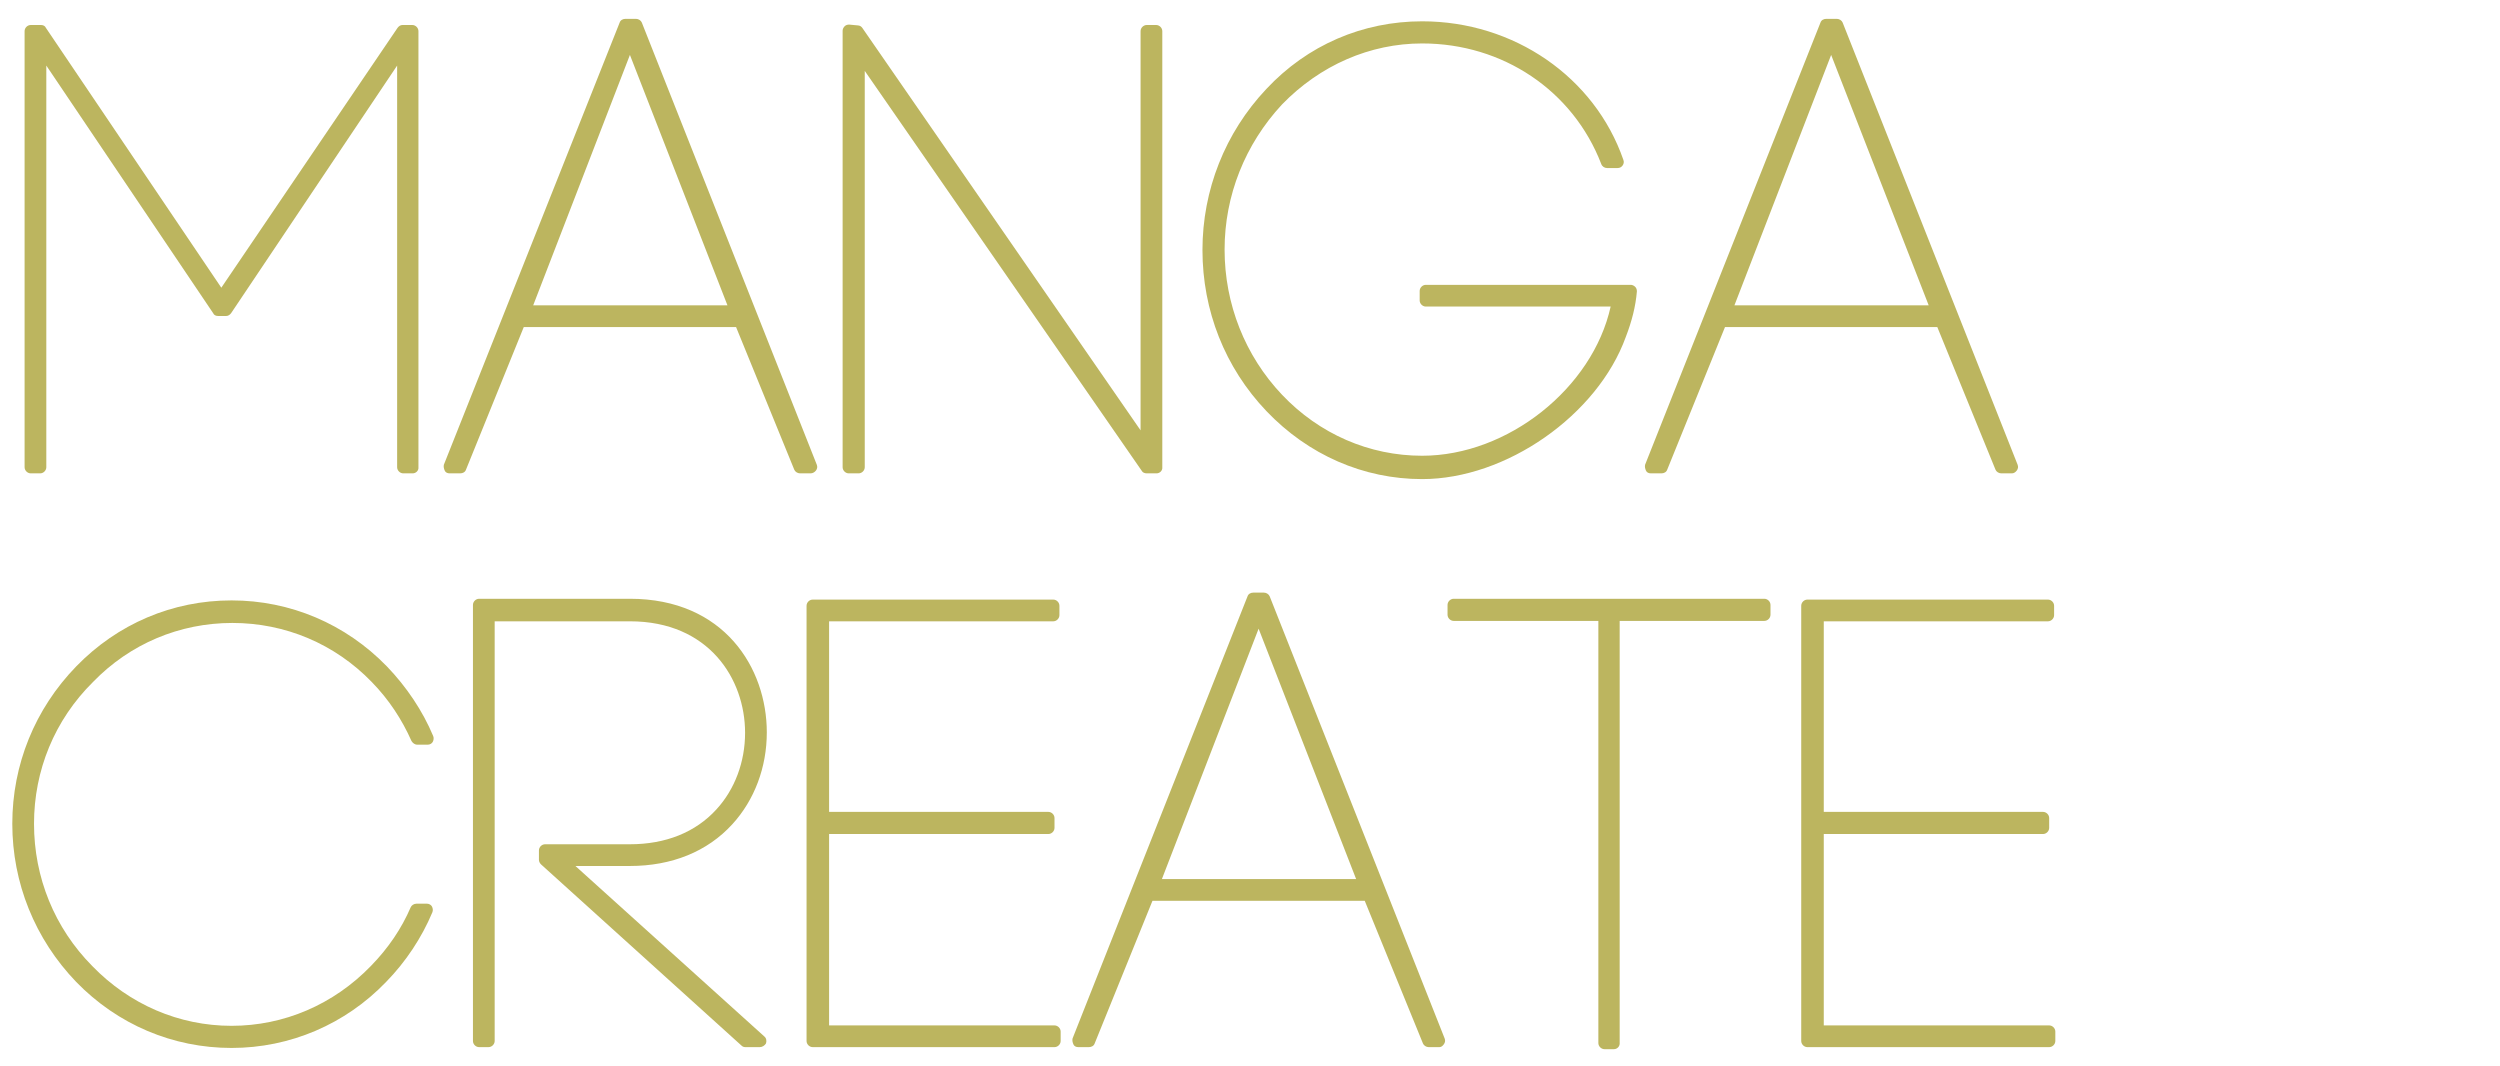 <?xml version="1.0" encoding="utf-8"?>
<!-- Generator: Adobe Illustrator 28.1.0, SVG Export Plug-In . SVG Version: 6.00 Build 0)  -->
<svg version="1.1" id="_レイヤー_1" xmlns="http://www.w3.org/2000/svg" xmlns:xlink="http://www.w3.org/1999/xlink" x="0px"
	 y="0px" width="610px" height="260px" viewBox="0 0 610 260" style="enable-background:new 0 0 610 260;" xml:space="preserve">
<style type="text/css">
	.st0{fill:#BCB55F;}
</style>
<g>
	<g>
		<path class="st0" d="M9.8,114H7.5V7.6H10L54,72.8L98.3,7.6h2.4V114h-2.3V11.1L55.1,75.6h-2L9.8,11.1V114z"/>
		<path class="st0" d="M100.7,115.5h-2.3c-0.8,0-1.5-0.7-1.5-1.5V16L56.4,76.4c-0.3,0.4-0.7,0.7-1.2,0.7h-2c-0.5,0-1-0.2-1.2-0.7
			L11.3,16v98c0,0.8-0.7,1.5-1.5,1.5H7.5c-0.8,0-1.5-0.7-1.5-1.5V7.6c0-0.8,0.7-1.5,1.5-1.5H10c0.5,0,1,0.2,1.2,0.7l42.8,63.4
			L97,6.8c0.3-0.4,0.7-0.7,1.2-0.7h2.4c0.8,0,1.5,0.7,1.5,1.5V114C102.2,114.8,101.5,115.5,100.7,115.5z M98.7,9.6c0,0,0.1,0,0.1,0
			c0.1,0,0.2,0.1,0.3,0.2V9.1h-0.1L98.7,9.6z M9,9.1v0.7c0.1-0.1,0.2-0.1,0.3-0.2c0,0,0.1,0,0.1,0L9.2,9.1H9z"/>
	</g>
	<g>
		<path class="st0" d="M180.7,78.3h-53.8L112.4,114h-2.6L152.5,6.1h2.6L197.8,114h-2.6L180.7,78.3z M127.9,76h51.8l-26-66.7
			L127.9,76z"/>
		<path class="st0" d="M197.8,115.5h-2.6c-0.6,0-1.2-0.4-1.4-0.9l-14.2-34.8h-51.8l-14.1,34.8c-0.2,0.6-0.8,0.9-1.4,0.9h-2.6
			c-0.5,0-1-0.2-1.2-0.7s-0.3-0.9-0.2-1.4L151.2,5.5c0.2-0.6,0.8-0.9,1.4-0.9h2.6c0.6,0,1.2,0.4,1.4,0.9l42.7,107.9
			c0.2,0.5,0.1,1-0.2,1.4S198.3,115.5,197.8,115.5z M181,76.8c0.2,0.1,0.4,0.2,0.6,0.3l-0.4-1C181.2,76.4,181.1,76.6,181,76.8z
			 M126.4,76.2l-0.3,0.8c0.2-0.1,0.4-0.2,0.6-0.2C126.5,76.6,126.5,76.4,126.4,76.2z M130.1,74.5h47.4l-23.8-61.1L130.1,74.5z
			 M153.8,7.8c0.2,0,0.3,0,0.5,0.1l-0.1-0.3h-0.5l-0.1,0.2C153.6,7.8,153.7,7.8,153.8,7.8C153.8,7.8,153.8,7.8,153.8,7.8z"/>
	</g>
	<g>
		<path class="st0" d="M207.1,114V7.5l2.1,0.2l70.7,102.1V7.6h2.3V114h-2.4L209.5,12.5V114H207.1z"/>
		<path class="st0" d="M282.2,115.5h-2.4c-0.5,0-1-0.2-1.2-0.6L211,17.3V114c0,0.8-0.7,1.5-1.5,1.5h-2.4c-0.8,0-1.5-0.7-1.5-1.5V7.5
			c0-0.4,0.2-0.8,0.5-1.1c0.3-0.3,0.7-0.4,1.1-0.4l2.1,0.2c0.5,0,0.9,0.3,1.1,0.6l67.9,98.2V7.6c0-0.8,0.7-1.5,1.5-1.5h2.3
			c0.8,0,1.5,0.7,1.5,1.5V114C283.7,114.8,283,115.5,282.2,115.5z M280.6,112.5h0.1V111c-0.1,0.1-0.2,0.1-0.3,0.2
			c-0.2,0.1-0.5,0.1-0.7,0L280.6,112.5z M208.6,9.3v2c0.1-0.1,0.3-0.2,0.5-0.3c0.2-0.1,0.4-0.1,0.7-0.1L208.6,9.3z"/>
	</g>
	<g>
		<path class="st0" d="M392.1,39.5c-7.3-19-25.5-30.4-45.1-30.4c-13.8,0-26.1,5.9-35.3,15.4c-8.8,9.4-14.4,22.2-14.4,36.5
			c0,14.3,5.6,27.2,14.4,36.5c9.1,9.6,21.4,15.4,35.3,15.4c21.3,0,43.9-16.9,47.9-39.4h-47V71h50c-0.3,3.6-1.2,7.1-2.6,10.6
			c-7,19.5-29.3,33.7-48.3,33.7c-14.4,0-27.5-6.2-36.9-16.1c-9.3-9.7-15.2-23.3-15.2-38.3c0-14.9,5.9-28.4,15.2-38.3
			c9.4-9.9,22.5-16,36.9-16c21,0,40.7,12.6,47.7,32.8H392.1z"/>
		<path class="st0" d="M347,116.9c-14.3,0-27.8-5.9-38-16.6c-10.1-10.6-15.6-24.5-15.6-39.3c0-14.6,5.5-28.6,15.6-39.3
			C319,11,332.5,5.2,347,5.2c22.4,0,42.1,13.6,49.1,33.8c0.2,0.5,0.1,1-0.2,1.4s-0.7,0.6-1.2,0.6h-2.6c-0.6,0-1.2-0.4-1.4-1
			c-6.9-17.9-24-29.4-43.7-29.4c-12.7,0-24.9,5.3-34.2,14.9c-9,9.7-14,22.2-14,35.4c0,13.3,5,25.9,14,35.4
			c9.1,9.6,21.3,14.9,34.2,14.9c20.9,0,41.6-16.5,46-36.4h-45.1c-0.8,0-1.5-0.7-1.5-1.5V71c0-0.8,0.7-1.5,1.5-1.5h50
			c0.4,0,0.8,0.2,1.1,0.5c0.3,0.3,0.4,0.7,0.4,1.1c-0.3,3.6-1.2,7.2-2.7,11.1C389.8,101.3,367.5,116.9,347,116.9z M396,72.5
			c0.1,0.1,0.1,0.2,0.2,0.2c0-0.1,0-0.2,0-0.2H396z"/>
	</g>
	<g>
		<path class="st0" d="M473.7,78.3h-53.8L405.5,114h-2.6L445.6,6.1h2.6L490.9,114h-2.6L473.7,78.3z M421,76h51.8l-26-66.7L421,76z"
			/>
		<path class="st0" d="M490.9,115.5h-2.6c-0.6,0-1.2-0.4-1.4-0.9l-14.2-34.8h-51.8l-14.1,34.8c-0.2,0.6-0.8,0.9-1.4,0.9h-2.6
			c-0.5,0-1-0.2-1.2-0.7s-0.3-0.9-0.2-1.4L444.2,5.5c0.2-0.6,0.8-0.9,1.4-0.9h2.6c0.6,0,1.2,0.4,1.4,0.9l42.7,107.9
			c0.2,0.5,0.1,1-0.2,1.4S491.4,115.5,490.9,115.5z M474.1,76.8c0.2,0.1,0.4,0.2,0.6,0.3l-0.4-1C474.3,76.4,474.2,76.6,474.1,76.8z
			 M419.5,76.2l-0.3,0.8c0.2-0.1,0.4-0.2,0.6-0.2C419.6,76.6,419.5,76.4,419.5,76.2z M423.2,74.5h47.4l-23.8-61.1L423.2,74.5z
			 M446.8,7.8c0.2,0,0.3,0,0.5,0.1l-0.1-0.3h-0.5l-0.1,0.2C446.6,7.8,446.7,7.8,446.8,7.8C446.8,7.8,446.8,7.8,446.8,7.8z"/>
	</g>
	<g>
		<path class="st0" d="M101.6,180.1c-2.4-5.6-5.9-10.6-10-14.9c-9-9.3-21.4-14.9-35.1-14.9c-13.7,0-26.1,5.6-35.1,14.9
			c-9,9.3-14.6,21.9-14.6,35.7c0,14,5.6,26.6,14.6,35.7c9,9.3,21.4,15,35.1,15c13.7,0,26.1-5.8,35.1-15c4.1-4.3,7.6-9.1,10-14.7h2.6
			c-2.6,6.2-6.4,11.9-10.9,16.6c-9.4,9.7-22.3,15.7-36.8,15.7c-14.4,0-27.4-5.9-36.8-15.7c-9.3-9.6-15.2-22.8-15.2-37.5
			c0-14.6,5.9-27.8,15.2-37.4c9.4-9.7,22.3-15.7,36.8-15.7c14.4,0,27.4,5.9,36.8,15.7c4.6,4.7,8.4,10.3,10.9,16.6H101.6z"/>
		<path class="st0" d="M56.5,255.7c-14.3,0-27.8-5.7-37.9-16.1C8.5,229.1,3,215.4,3,201c0-14.4,5.5-28,15.6-38.4
			c10.1-10.4,23.5-16.1,37.9-16.1c14.3,0,27.8,5.7,37.9,16.1c4.8,5,8.7,10.8,11.3,17c0.2,0.5,0.1,1-0.1,1.4s-0.7,0.7-1.2,0.7h-2.6
			c-0.6,0-1.1-0.4-1.4-0.9c-2.3-5.2-5.5-10.1-9.7-14.4c-9-9.3-21.1-14.4-34-14.4c-12.9,0-25,5.1-34,14.4C13.3,175.7,8.3,188,8.3,201
			c0,13.1,5,25.4,14.2,34.7c9.1,9.4,21.2,14.6,34,14.6c12.8,0,24.9-5.2,34-14.6c4.3-4.4,7.5-9.2,9.7-14.3c0.2-0.5,0.8-0.9,1.4-0.9
			h2.6c0.5,0,1,0.3,1.2,0.7s0.3,0.9,0.1,1.4c-2.6,6.2-6.5,12.1-11.3,17C84.3,249.9,70.8,255.7,56.5,255.7z"/>
	</g>
	<g>
		<path class="st0" d="M119.1,254h-2.3V148.8v-1.2h1.2h35.6c42.6,0,42.6,62.2,0,62.2h-17.2l48.9,44.2h-3.5l-48.9-44.2v-2.3h20.7
			c39.5,0,39.5-57.5,0-57.5h-34.5V254z"/>
		<path class="st0" d="M185.4,255.5h-3.5c-0.4,0-0.7-0.1-1-0.4l-48.9-44.2c-0.3-0.3-0.5-0.7-0.5-1.1v-2.3c0-0.8,0.7-1.5,1.5-1.5
			h20.7c8.7,0,16-2.9,21.1-8.5c4.5-4.9,7-11.6,7-18.7c0-13.1-8.8-27.2-28.1-27.2h-33V254c0,0.8-0.7,1.5-1.5,1.5h-2.3
			c-0.8,0-1.5-0.7-1.5-1.5V147.6c0-0.8,0.7-1.5,1.5-1.5h36.8c23,0,33.4,16.9,33.4,32.6c0,8.5-3,16.5-8.4,22.4
			c-6.1,6.7-14.8,10.2-25,10.2h-13.3l46.1,41.6c0.5,0.4,0.6,1.1,0.4,1.7C186.6,255.1,186,255.5,185.4,255.5z M134.4,209.1l0.5,0.5
			c0-0.1,0-0.2,0.1-0.3c0-0.1,0.1-0.2,0.1-0.2h-0.7V209.1z"/>
	</g>
	<g>
		<path class="st0" d="M200.7,251.7h56.5v2.3h-58.7h-0.3V147.8H257v2.3h-56.2v49.5h55v2.4h-55V251.7z"/>
		<path class="st0" d="M257.3,255.5h-59c-0.8,0-1.5-0.7-1.5-1.5V147.8c0-0.8,0.7-1.5,1.5-1.5H257c0.8,0,1.5,0.7,1.5,1.5v2.3
			c0,0.8-0.7,1.5-1.5,1.5h-54.7v46.5h53.5c0.8,0,1.5,0.7,1.5,1.5v2.4c0,0.8-0.7,1.5-1.5,1.5h-53.5v46.7h55c0.8,0,1.5,0.7,1.5,1.5
			v2.3C258.8,254.8,258.1,255.5,257.3,255.5z M199.8,200.8L199.8,200.8C199.8,200.8,199.8,200.8,199.8,200.8
			C199.8,200.8,199.8,200.8,199.8,200.8z"/>
	</g>
	<g>
		<path class="st0" d="M334,218.3h-53.8L265.8,254h-2.6l42.7-107.9h2.6L351.2,254h-2.6L334,218.3z M281.3,216h51.8l-26-66.7
			L281.3,216z"/>
		<path class="st0" d="M351.2,255.5h-2.6c-0.6,0-1.2-0.4-1.4-0.9L333,219.8h-51.8l-14.1,34.8c-0.2,0.6-0.8,0.9-1.4,0.9h-2.6
			c-0.5,0-1-0.2-1.2-0.7s-0.3-0.9-0.2-1.4l42.7-107.9c0.2-0.6,0.8-0.9,1.4-0.9h2.6c0.6,0,1.2,0.4,1.4,0.9l42.7,107.9
			c0.2,0.5,0.1,1-0.2,1.4S351.7,255.5,351.2,255.5z M334.4,216.8c0.2,0.1,0.4,0.2,0.6,0.3l-0.4-1
			C334.6,216.4,334.5,216.6,334.4,216.8z M279.8,216.2l-0.3,0.8c0.2-0.1,0.4-0.2,0.6-0.2C279.9,216.6,279.8,216.4,279.8,216.2z
			 M283.5,214.5h47.4l-23.8-61.1L283.5,214.5z M307.1,147.8c0.2,0,0.3,0,0.5,0.1l-0.1-0.3h-0.5l-0.1,0.2
			C306.9,147.8,307,147.8,307.1,147.8C307.1,147.8,307.1,147.8,307.1,147.8z"/>
	</g>
	<g>
		<path class="st0" d="M391.5,254.5V150h-36.8v-2.4h75.8v2.4h-36.8v104.4H391.5z"/>
		<path class="st0" d="M393.8,256h-2.3c-0.8,0-1.5-0.7-1.5-1.5V151.5h-35.3c-0.8,0-1.5-0.7-1.5-1.5v-2.4c0-0.8,0.7-1.5,1.5-1.5h75.8
			c0.8,0,1.5,0.7,1.5,1.5v2.4c0,0.8-0.7,1.5-1.5,1.5h-35.3v102.9C395.3,255.3,394.6,256,393.8,256z"/>
	</g>
	<g>
		<path class="st0" d="M443.5,251.7H500v2.3h-58.7H441V147.8h58.7v2.3h-56.2v49.5h55v2.4h-55V251.7z"/>
		<path class="st0" d="M500,255.5h-59c-0.8,0-1.5-0.7-1.5-1.5V147.8c0-0.8,0.7-1.5,1.5-1.5h58.7c0.8,0,1.5,0.7,1.5,1.5v2.3
			c0,0.8-0.7,1.5-1.5,1.5H445v46.5h53.5c0.8,0,1.5,0.7,1.5,1.5v2.4c0,0.8-0.7,1.5-1.5,1.5H445v46.7h55c0.8,0,1.5,0.7,1.5,1.5v2.3
			C501.5,254.8,500.8,255.5,500,255.5z M442.5,200.8L442.5,200.8C442.6,200.8,442.6,200.8,442.5,200.8
			C442.6,200.8,442.6,200.8,442.5,200.8z"/>
	</g>
</g>
</svg>
